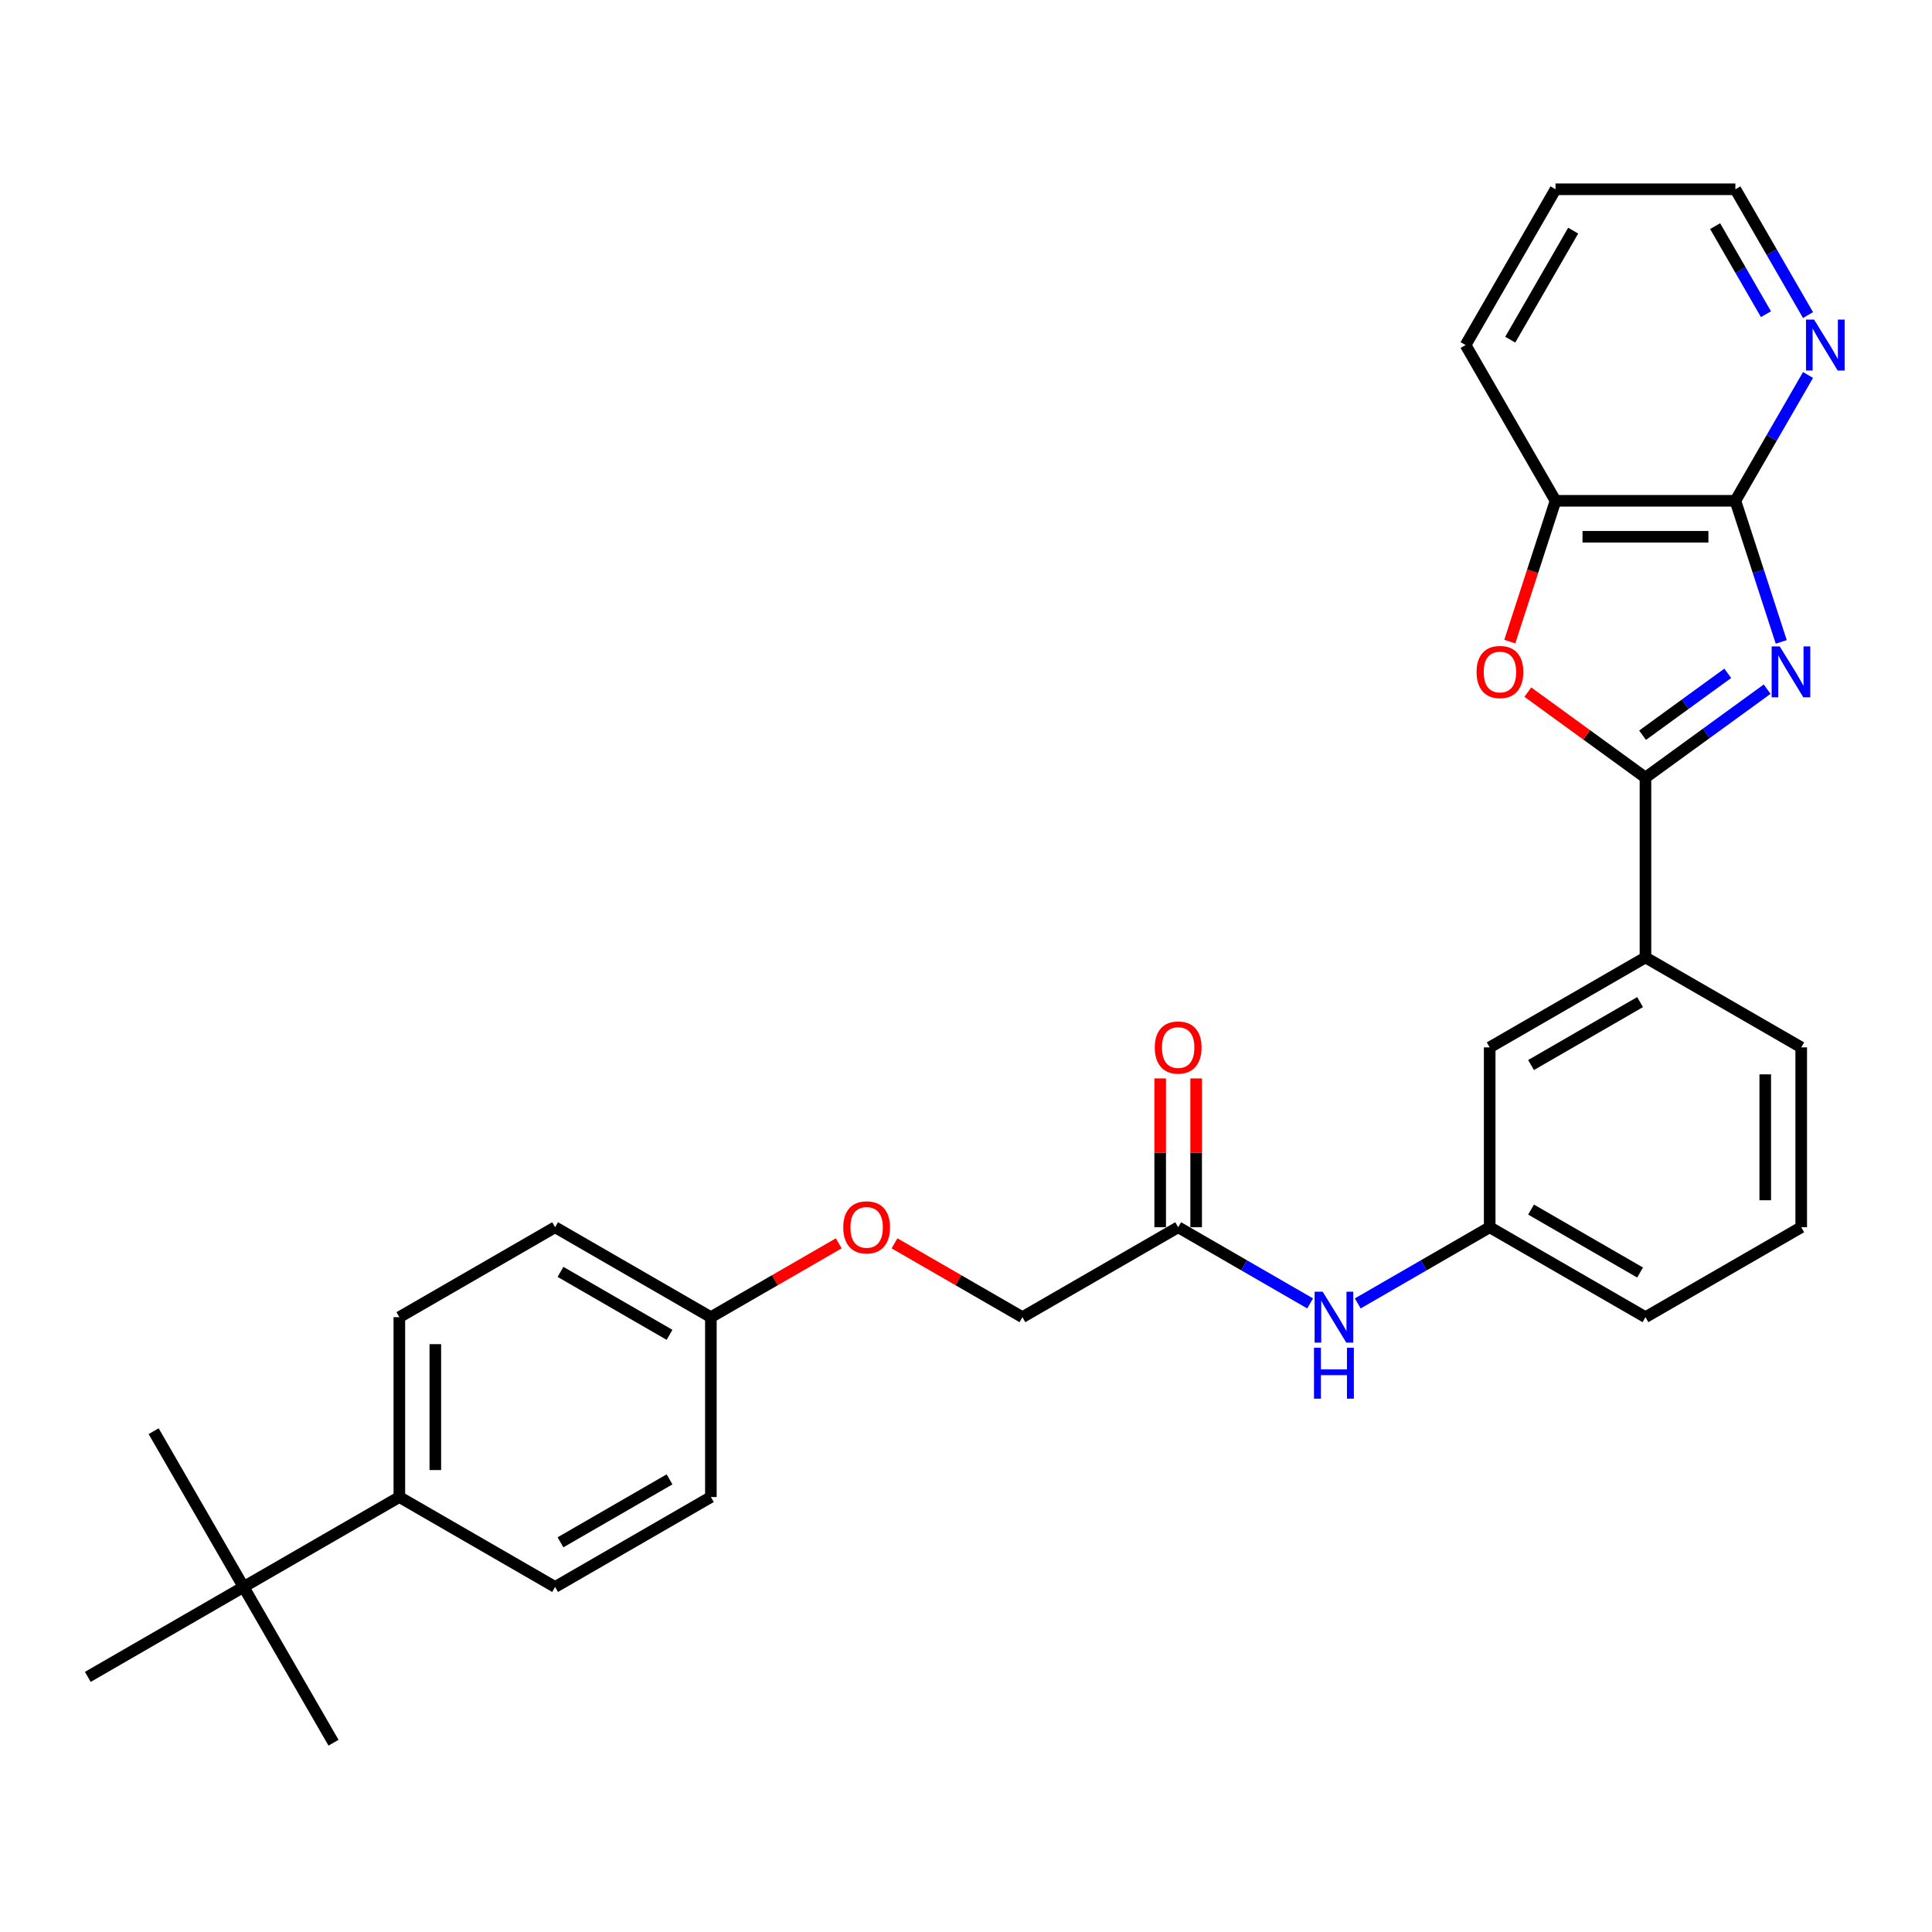 <?xml version='1.0' encoding='iso-8859-1'?>
<svg version='1.1' baseProfile='full'
              xmlns='http://www.w3.org/2000/svg'
                      xmlns:rdkit='http://www.rdkit.org/xml'
                      xmlns:xlink='http://www.w3.org/1999/xlink'
                  xml:space='preserve'
width='1000px' height='1000px' viewBox='0 0 1000 1000'>
<!-- END OF HEADER -->
<rect style='opacity:1.0;fill:#FFFFFF;stroke:none' width='1000' height='1000' x='0' y='0'> </rect>
<path class='bond-0' d='M 914.677,356.711 L 883.182,379.594' style='fill:none;fill-rule:evenodd;stroke:#0000FF;stroke-width:6px;stroke-linecap:butt;stroke-linejoin:miter;stroke-opacity:1' />
<path class='bond-0' d='M 883.182,379.594 L 851.687,402.476' style='fill:none;fill-rule:evenodd;stroke:#000000;stroke-width:6px;stroke-linecap:butt;stroke-linejoin:miter;stroke-opacity:1' />
<path class='bond-0' d='M 894.285,348.513 L 872.238,364.53' style='fill:none;fill-rule:evenodd;stroke:#0000FF;stroke-width:6px;stroke-linecap:butt;stroke-linejoin:miter;stroke-opacity:1' />
<path class='bond-0' d='M 872.238,364.53 L 850.192,380.548' style='fill:none;fill-rule:evenodd;stroke:#000000;stroke-width:6px;stroke-linecap:butt;stroke-linejoin:miter;stroke-opacity:1' />
<path class='bond-1' d='M 921.964,332.246 L 910.099,295.731' style='fill:none;fill-rule:evenodd;stroke:#0000FF;stroke-width:6px;stroke-linecap:butt;stroke-linejoin:miter;stroke-opacity:1' />
<path class='bond-1' d='M 910.099,295.731 L 898.235,259.216' style='fill:none;fill-rule:evenodd;stroke:#000000;stroke-width:6px;stroke-linecap:butt;stroke-linejoin:miter;stroke-opacity:1' />
<path class='bond-2' d='M 851.687,402.476 L 821.244,380.358' style='fill:none;fill-rule:evenodd;stroke:#000000;stroke-width:6px;stroke-linecap:butt;stroke-linejoin:miter;stroke-opacity:1' />
<path class='bond-2' d='M 821.244,380.358 L 790.801,358.24' style='fill:none;fill-rule:evenodd;stroke:#FF0000;stroke-width:6px;stroke-linecap:butt;stroke-linejoin:miter;stroke-opacity:1' />
<path class='bond-4' d='M 851.687,402.476 L 851.687,495.572' style='fill:none;fill-rule:evenodd;stroke:#000000;stroke-width:6px;stroke-linecap:butt;stroke-linejoin:miter;stroke-opacity:1' />
<path class='bond-3' d='M 898.235,259.216 L 805.139,259.216' style='fill:none;fill-rule:evenodd;stroke:#000000;stroke-width:6px;stroke-linecap:butt;stroke-linejoin:miter;stroke-opacity:1' />
<path class='bond-3' d='M 884.271,277.836 L 819.104,277.836' style='fill:none;fill-rule:evenodd;stroke:#000000;stroke-width:6px;stroke-linecap:butt;stroke-linejoin:miter;stroke-opacity:1' />
<path class='bond-6' d='M 898.235,259.216 L 917.032,226.66' style='fill:none;fill-rule:evenodd;stroke:#000000;stroke-width:6px;stroke-linecap:butt;stroke-linejoin:miter;stroke-opacity:1' />
<path class='bond-6' d='M 917.032,226.66 L 935.828,194.103' style='fill:none;fill-rule:evenodd;stroke:#0000FF;stroke-width:6px;stroke-linecap:butt;stroke-linejoin:miter;stroke-opacity:1' />
<path class='bond-29' d='M 781.459,332.097 L 793.299,295.657' style='fill:none;fill-rule:evenodd;stroke:#FF0000;stroke-width:6px;stroke-linecap:butt;stroke-linejoin:miter;stroke-opacity:1' />
<path class='bond-29' d='M 793.299,295.657 L 805.139,259.216' style='fill:none;fill-rule:evenodd;stroke:#000000;stroke-width:6px;stroke-linecap:butt;stroke-linejoin:miter;stroke-opacity:1' />
<path class='bond-22' d='M 805.139,259.216 L 758.591,178.593' style='fill:none;fill-rule:evenodd;stroke:#000000;stroke-width:6px;stroke-linecap:butt;stroke-linejoin:miter;stroke-opacity:1' />
<path class='bond-10' d='M 851.687,495.572 L 771.064,542.12' style='fill:none;fill-rule:evenodd;stroke:#000000;stroke-width:6px;stroke-linecap:butt;stroke-linejoin:miter;stroke-opacity:1' />
<path class='bond-10' d='M 848.903,518.679 L 792.467,551.262' style='fill:none;fill-rule:evenodd;stroke:#000000;stroke-width:6px;stroke-linecap:butt;stroke-linejoin:miter;stroke-opacity:1' />
<path class='bond-20' d='M 851.687,495.572 L 932.31,542.12' style='fill:none;fill-rule:evenodd;stroke:#000000;stroke-width:6px;stroke-linecap:butt;stroke-linejoin:miter;stroke-opacity:1' />
<path class='bond-5' d='M 609.817,635.215 L 643.966,654.931' style='fill:none;fill-rule:evenodd;stroke:#000000;stroke-width:6px;stroke-linecap:butt;stroke-linejoin:miter;stroke-opacity:1' />
<path class='bond-5' d='M 643.966,654.931 L 678.115,674.647' style='fill:none;fill-rule:evenodd;stroke:#0000FF;stroke-width:6px;stroke-linecap:butt;stroke-linejoin:miter;stroke-opacity:1' />
<path class='bond-12' d='M 619.127,635.215 L 619.127,596.702' style='fill:none;fill-rule:evenodd;stroke:#000000;stroke-width:6px;stroke-linecap:butt;stroke-linejoin:miter;stroke-opacity:1' />
<path class='bond-12' d='M 619.127,596.702 L 619.127,558.188' style='fill:none;fill-rule:evenodd;stroke:#FF0000;stroke-width:6px;stroke-linecap:butt;stroke-linejoin:miter;stroke-opacity:1' />
<path class='bond-12' d='M 600.508,635.215 L 600.508,596.702' style='fill:none;fill-rule:evenodd;stroke:#000000;stroke-width:6px;stroke-linecap:butt;stroke-linejoin:miter;stroke-opacity:1' />
<path class='bond-12' d='M 600.508,596.702 L 600.508,558.188' style='fill:none;fill-rule:evenodd;stroke:#FF0000;stroke-width:6px;stroke-linecap:butt;stroke-linejoin:miter;stroke-opacity:1' />
<path class='bond-16' d='M 609.817,635.215 L 529.194,681.763' style='fill:none;fill-rule:evenodd;stroke:#000000;stroke-width:6px;stroke-linecap:butt;stroke-linejoin:miter;stroke-opacity:1' />
<path class='bond-23' d='M 935.828,163.083 L 917.032,130.527' style='fill:none;fill-rule:evenodd;stroke:#0000FF;stroke-width:6px;stroke-linecap:butt;stroke-linejoin:miter;stroke-opacity:1' />
<path class='bond-23' d='M 917.032,130.527 L 898.235,97.97' style='fill:none;fill-rule:evenodd;stroke:#000000;stroke-width:6px;stroke-linecap:butt;stroke-linejoin:miter;stroke-opacity:1' />
<path class='bond-23' d='M 914.065,162.626 L 900.907,139.836' style='fill:none;fill-rule:evenodd;stroke:#0000FF;stroke-width:6px;stroke-linecap:butt;stroke-linejoin:miter;stroke-opacity:1' />
<path class='bond-23' d='M 900.907,139.836 L 887.749,117.047' style='fill:none;fill-rule:evenodd;stroke:#000000;stroke-width:6px;stroke-linecap:butt;stroke-linejoin:miter;stroke-opacity:1' />
<path class='bond-7' d='M 702.767,674.647 L 736.915,654.931' style='fill:none;fill-rule:evenodd;stroke:#0000FF;stroke-width:6px;stroke-linecap:butt;stroke-linejoin:miter;stroke-opacity:1' />
<path class='bond-7' d='M 736.915,654.931 L 771.064,635.215' style='fill:none;fill-rule:evenodd;stroke:#000000;stroke-width:6px;stroke-linecap:butt;stroke-linejoin:miter;stroke-opacity:1' />
<path class='bond-8' d='M 126.078,821.407 L 206.701,774.859' style='fill:none;fill-rule:evenodd;stroke:#000000;stroke-width:6px;stroke-linecap:butt;stroke-linejoin:miter;stroke-opacity:1' />
<path class='bond-24' d='M 126.078,821.407 L 79.53,740.784' style='fill:none;fill-rule:evenodd;stroke:#000000;stroke-width:6px;stroke-linecap:butt;stroke-linejoin:miter;stroke-opacity:1' />
<path class='bond-25' d='M 126.078,821.407 L 172.626,902.03' style='fill:none;fill-rule:evenodd;stroke:#000000;stroke-width:6px;stroke-linecap:butt;stroke-linejoin:miter;stroke-opacity:1' />
<path class='bond-26' d='M 126.078,821.407 L 45.455,867.955' style='fill:none;fill-rule:evenodd;stroke:#000000;stroke-width:6px;stroke-linecap:butt;stroke-linejoin:miter;stroke-opacity:1' />
<path class='bond-9' d='M 206.701,774.859 L 206.701,681.763' style='fill:none;fill-rule:evenodd;stroke:#000000;stroke-width:6px;stroke-linecap:butt;stroke-linejoin:miter;stroke-opacity:1' />
<path class='bond-9' d='M 225.32,760.895 L 225.32,695.728' style='fill:none;fill-rule:evenodd;stroke:#000000;stroke-width:6px;stroke-linecap:butt;stroke-linejoin:miter;stroke-opacity:1' />
<path class='bond-32' d='M 206.701,774.859 L 287.324,821.407' style='fill:none;fill-rule:evenodd;stroke:#000000;stroke-width:6px;stroke-linecap:butt;stroke-linejoin:miter;stroke-opacity:1' />
<path class='bond-11' d='M 771.064,542.12 L 771.064,635.215' style='fill:none;fill-rule:evenodd;stroke:#000000;stroke-width:6px;stroke-linecap:butt;stroke-linejoin:miter;stroke-opacity:1' />
<path class='bond-31' d='M 771.064,635.215 L 851.687,681.763' style='fill:none;fill-rule:evenodd;stroke:#000000;stroke-width:6px;stroke-linecap:butt;stroke-linejoin:miter;stroke-opacity:1' />
<path class='bond-31' d='M 792.467,626.073 L 848.903,658.656' style='fill:none;fill-rule:evenodd;stroke:#000000;stroke-width:6px;stroke-linecap:butt;stroke-linejoin:miter;stroke-opacity:1' />
<path class='bond-13' d='M 206.701,681.763 L 287.324,635.215' style='fill:none;fill-rule:evenodd;stroke:#000000;stroke-width:6px;stroke-linecap:butt;stroke-linejoin:miter;stroke-opacity:1' />
<path class='bond-14' d='M 287.324,821.407 L 367.948,774.859' style='fill:none;fill-rule:evenodd;stroke:#000000;stroke-width:6px;stroke-linecap:butt;stroke-linejoin:miter;stroke-opacity:1' />
<path class='bond-14' d='M 290.108,798.3 L 346.545,765.716' style='fill:none;fill-rule:evenodd;stroke:#000000;stroke-width:6px;stroke-linecap:butt;stroke-linejoin:miter;stroke-opacity:1' />
<path class='bond-15' d='M 463.001,643.546 L 496.097,662.655' style='fill:none;fill-rule:evenodd;stroke:#FF0000;stroke-width:6px;stroke-linecap:butt;stroke-linejoin:miter;stroke-opacity:1' />
<path class='bond-15' d='M 496.097,662.655 L 529.194,681.763' style='fill:none;fill-rule:evenodd;stroke:#000000;stroke-width:6px;stroke-linecap:butt;stroke-linejoin:miter;stroke-opacity:1' />
<path class='bond-17' d='M 434.141,643.546 L 401.044,662.655' style='fill:none;fill-rule:evenodd;stroke:#FF0000;stroke-width:6px;stroke-linecap:butt;stroke-linejoin:miter;stroke-opacity:1' />
<path class='bond-17' d='M 401.044,662.655 L 367.948,681.763' style='fill:none;fill-rule:evenodd;stroke:#000000;stroke-width:6px;stroke-linecap:butt;stroke-linejoin:miter;stroke-opacity:1' />
<path class='bond-18' d='M 367.948,681.763 L 367.948,774.859' style='fill:none;fill-rule:evenodd;stroke:#000000;stroke-width:6px;stroke-linecap:butt;stroke-linejoin:miter;stroke-opacity:1' />
<path class='bond-19' d='M 367.948,681.763 L 287.324,635.215' style='fill:none;fill-rule:evenodd;stroke:#000000;stroke-width:6px;stroke-linecap:butt;stroke-linejoin:miter;stroke-opacity:1' />
<path class='bond-19' d='M 346.545,690.906 L 290.108,658.322' style='fill:none;fill-rule:evenodd;stroke:#000000;stroke-width:6px;stroke-linecap:butt;stroke-linejoin:miter;stroke-opacity:1' />
<path class='bond-21' d='M 932.31,542.12 L 932.31,635.215' style='fill:none;fill-rule:evenodd;stroke:#000000;stroke-width:6px;stroke-linecap:butt;stroke-linejoin:miter;stroke-opacity:1' />
<path class='bond-21' d='M 913.691,556.084 L 913.691,621.251' style='fill:none;fill-rule:evenodd;stroke:#000000;stroke-width:6px;stroke-linecap:butt;stroke-linejoin:miter;stroke-opacity:1' />
<path class='bond-27' d='M 932.31,635.215 L 851.687,681.763' style='fill:none;fill-rule:evenodd;stroke:#000000;stroke-width:6px;stroke-linecap:butt;stroke-linejoin:miter;stroke-opacity:1' />
<path class='bond-30' d='M 758.591,178.593 L 805.139,97.97' style='fill:none;fill-rule:evenodd;stroke:#000000;stroke-width:6px;stroke-linecap:butt;stroke-linejoin:miter;stroke-opacity:1' />
<path class='bond-30' d='M 781.698,175.809 L 814.282,119.373' style='fill:none;fill-rule:evenodd;stroke:#000000;stroke-width:6px;stroke-linecap:butt;stroke-linejoin:miter;stroke-opacity:1' />
<path class='bond-28' d='M 898.235,97.97 L 805.139,97.97' style='fill:none;fill-rule:evenodd;stroke:#000000;stroke-width:6px;stroke-linecap:butt;stroke-linejoin:miter;stroke-opacity:1' />
<path  class='atom-0' d='M 921.175 334.573
L 929.815 348.538
Q 930.671 349.916, 932.049 352.411
Q 933.427 354.905, 933.501 355.054
L 933.501 334.573
L 937.002 334.573
L 937.002 360.938
L 933.39 360.938
L 924.117 345.67
Q 923.037 343.883, 921.883 341.835
Q 920.766 339.787, 920.431 339.154
L 920.431 360.938
L 917.005 360.938
L 917.005 334.573
L 921.175 334.573
' fill='#0000FF'/>
<path  class='atom-3' d='M 764.269 347.83
Q 764.269 341.5, 767.397 337.962
Q 770.525 334.424, 776.371 334.424
Q 782.218 334.424, 785.346 337.962
Q 788.474 341.5, 788.474 347.83
Q 788.474 354.235, 785.308 357.885
Q 782.143 361.497, 776.371 361.497
Q 770.562 361.497, 767.397 357.885
Q 764.269 354.272, 764.269 347.83
M 776.371 358.518
Q 780.393 358.518, 782.553 355.836
Q 784.75 353.118, 784.75 347.83
Q 784.75 342.654, 782.553 340.047
Q 780.393 337.404, 776.371 337.404
Q 772.349 337.404, 770.152 340.01
Q 767.993 342.617, 767.993 347.83
Q 767.993 353.155, 770.152 355.836
Q 772.349 358.518, 776.371 358.518
' fill='#FF0000'/>
<path  class='atom-7' d='M 938.955 165.411
L 947.594 179.375
Q 948.451 180.753, 949.829 183.248
Q 951.207 185.743, 951.281 185.892
L 951.281 165.411
L 954.781 165.411
L 954.781 191.776
L 951.169 191.776
L 941.897 176.508
Q 940.817 174.72, 939.663 172.672
Q 938.546 170.624, 938.21 169.991
L 938.21 191.776
L 934.784 191.776
L 934.784 165.411
L 938.955 165.411
' fill='#0000FF'/>
<path  class='atom-8' d='M 684.613 668.581
L 693.252 682.545
Q 694.109 683.923, 695.486 686.418
Q 696.864 688.913, 696.939 689.062
L 696.939 668.581
L 700.439 668.581
L 700.439 694.946
L 696.827 694.946
L 687.555 679.678
Q 686.475 677.89, 685.32 675.842
Q 684.203 673.794, 683.868 673.161
L 683.868 694.946
L 680.442 694.946
L 680.442 668.581
L 684.613 668.581
' fill='#0000FF'/>
<path  class='atom-8' d='M 680.126 697.582
L 683.701 697.582
L 683.701 708.791
L 697.181 708.791
L 697.181 697.582
L 700.756 697.582
L 700.756 723.947
L 697.181 723.947
L 697.181 711.77
L 683.701 711.77
L 683.701 723.947
L 680.126 723.947
L 680.126 697.582
' fill='#0000FF'/>
<path  class='atom-13' d='M 597.715 542.194
Q 597.715 535.864, 600.843 532.326
Q 603.971 528.788, 609.817 528.788
Q 615.664 528.788, 618.792 532.326
Q 621.92 535.864, 621.92 542.194
Q 621.92 548.599, 618.755 552.248
Q 615.589 555.861, 609.817 555.861
Q 604.008 555.861, 600.843 552.248
Q 597.715 548.636, 597.715 542.194
M 609.817 552.882
Q 613.839 552.882, 615.999 550.2
Q 618.196 547.482, 618.196 542.194
Q 618.196 537.018, 615.999 534.411
Q 613.839 531.767, 609.817 531.767
Q 605.796 531.767, 603.599 534.374
Q 601.439 536.981, 601.439 542.194
Q 601.439 547.519, 603.599 550.2
Q 605.796 552.882, 609.817 552.882
' fill='#FF0000'/>
<path  class='atom-16' d='M 436.468 635.29
Q 436.468 628.959, 439.596 625.422
Q 442.724 621.884, 448.571 621.884
Q 454.417 621.884, 457.545 625.422
Q 460.673 628.959, 460.673 635.29
Q 460.673 641.695, 457.508 645.344
Q 454.343 648.956, 448.571 648.956
Q 442.762 648.956, 439.596 645.344
Q 436.468 641.732, 436.468 635.29
M 448.571 645.977
Q 452.593 645.977, 454.752 643.296
Q 456.949 640.578, 456.949 635.29
Q 456.949 630.114, 454.752 627.507
Q 452.593 624.863, 448.571 624.863
Q 444.549 624.863, 442.352 627.47
Q 440.192 630.076, 440.192 635.29
Q 440.192 640.615, 442.352 643.296
Q 444.549 645.977, 448.571 645.977
' fill='#FF0000'/>
</svg>
